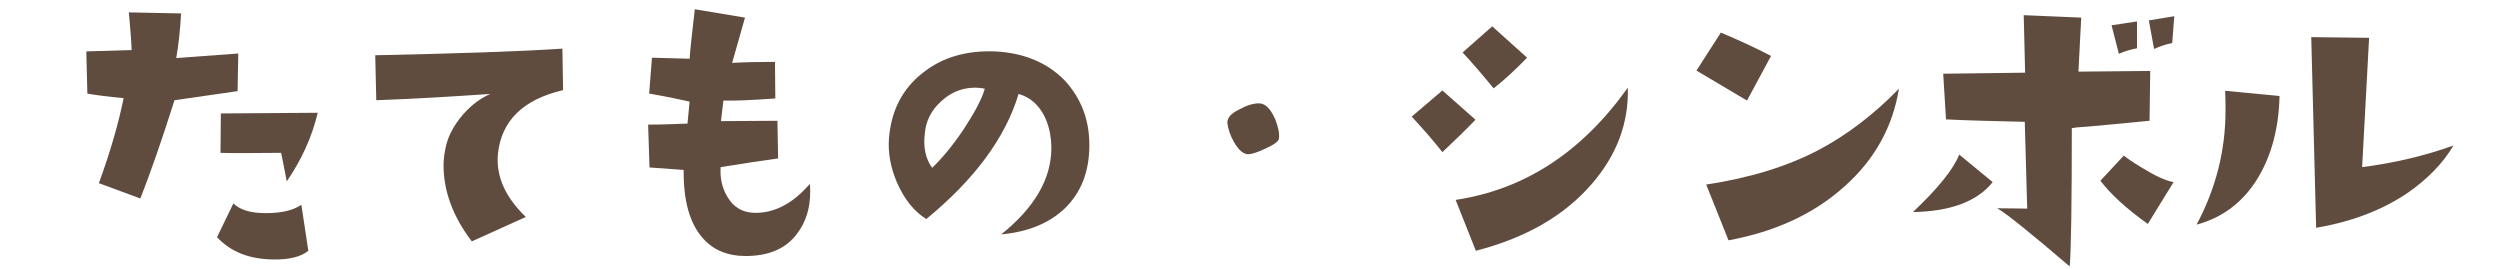<?xml version="1.0" encoding="UTF-8"?>
<svg xmlns="http://www.w3.org/2000/svg" id="_レイヤー_1" viewBox="0 0 744.133 80">
  <defs>
    <style>.cls-1{fill:#604c3f;}</style>
  </defs>
  <path class="cls-1" d="M70.716,27.131c-.104,0-6.328,.934-18.777,2.697-3.839,12.139-7.262,21.891-10.167,29.256l-12.346-4.564c3.527-9.648,5.914-18.052,7.366-25.313-4.772-.415-8.403-.934-10.79-1.349l-.311-12.554,13.487-.414c-.104-2.905-.415-6.641-.83-11.205l15.562,.312c-.311,5.395-.83,9.752-1.452,13.279l18.466-1.349-.208,11.204Zm11.101,50.108c-7.366,0-13.072-2.179-17.222-6.64l4.876-10.062c1.971,1.971,5.187,2.904,9.648,2.904,4.668,0,8.196-.83,10.582-2.489l2.075,13.693c-2.179,1.764-5.499,2.594-9.959,2.594Zm3.527-23.238c-.104-.623-.623-3.424-1.66-8.507-9.441,.104-15.458,.104-18.052,0l.104-11.724,28.841-.207c-1.764,7.365-4.876,14.109-9.233,20.438Z"></path>
  <path class="cls-1" d="M148.207,45.805c-.623,6.64,2.179,12.864,8.3,18.778l-16.081,7.262c-5.602-7.365-8.403-14.939-8.403-22.616,0-1.66,.208-3.216,.519-4.772,.519-3.112,1.971-6.121,4.253-9.129,2.593-3.32,5.602-5.81,9.129-7.366-10.79,.727-22.098,1.452-33.924,1.867l-.312-13.383c24.587-.519,43.262-1.142,55.711-1.971l.208,12.345c-11.931,2.802-18.363,9.13-19.4,18.985Z"></path>
  <path class="cls-1" d="M241.157,57.114c0,4.772-1.245,8.922-3.839,12.346-3.32,4.564-8.507,6.743-15.354,6.743-5.395,0-9.648-1.764-12.761-5.291-3.942-4.461-5.81-11.204-5.706-20.334l-10.167-.727-.415-12.76c4.668,0,8.611-.208,11.723-.312l.623-6.536c-2.698-.622-6.64-1.452-12.035-2.386l.83-10.686c3.838,.104,7.47,.207,11.205,.311,.208-2.904,.726-7.78,1.556-14.731l14.939,2.49-3.838,13.486c3.216-.207,7.47-.312,12.76-.312l.104,10.894c-7.262,.519-12.449,.727-15.458,.622l-.726,6.121c5.81,0,11.412-.104,16.807-.104l.208,11.204c-4.461,.623-10.167,1.453-17.118,2.594-.208,3.424,.519,6.433,2.075,8.922,1.764,3.009,4.461,4.565,7.781,4.669,5.914,.207,11.516-2.594,16.703-8.61,.104,.829,.104,1.556,.104,2.386Z"></path>
  <path class="cls-1" d="M312.942,44.353c0-3.839-.726-7.262-2.282-10.167-1.66-3.112-4.15-5.291-7.47-6.225-3.942,13.072-13.176,25.521-27.492,37.244-3.631-2.282-6.536-5.913-8.715-10.893-1.867-4.357-2.697-8.715-2.386-12.969,.622-8.403,4.046-15.043,10.271-19.815,5.81-4.564,12.968-6.535,21.268-6.225,8.611,.415,15.562,3.32,20.749,8.611,4.876,5.291,7.366,11.619,7.366,19.296,0,7.781-2.386,14.006-7.262,18.778-4.668,4.461-10.997,7.055-18.985,7.78,9.856-7.884,14.835-16.392,14.939-25.417Zm-22.616-18.259c-3.942,0-7.262,1.349-10.167,4.046-2.905,2.594-4.565,5.81-4.876,9.545-.519,4.149,.208,7.573,2.179,10.271,3.008-2.905,6.121-6.64,9.337-11.412,3.32-5.084,5.499-9.13,6.328-12.138-.934-.208-1.867-.312-2.801-.312Z"></path>
  <path class="cls-1" d="M376.843,44.146c-2.594,1.244-4.357,1.764-5.291,1.764-1.453,0-2.905-1.245-4.254-3.632-1.141-1.971-1.764-3.942-1.971-5.602-.104-1.557,1.038-2.905,3.631-4.15,2.282-1.244,4.15-1.764,5.809-1.764,1.764,0,3.424,1.557,4.772,4.669,.934,2.282,1.349,4.254,1.141,5.81,0,.727-1.349,1.764-3.838,2.905Z"></path>
  <path class="cls-1" d="M429.332,45.287c-2.49-3.216-5.603-6.743-9.13-10.582l9.13-7.78,9.855,8.714c-3.216,3.32-6.536,6.536-9.855,9.648Zm44.402,9.545c-8.196,9.44-19.607,15.977-34.443,19.814l-6.017-15.146c20.645-3.112,37.659-14.316,51.249-33.405,.312,10.582-3.319,20.126-10.789,28.737Zm-29.152-28.53c-3.216-3.942-6.328-7.573-9.233-10.686l8.818-7.78,10.375,9.337c-3.32,3.423-6.64,6.535-9.96,9.129Z"></path>
  <path class="cls-1" d="M519.998,29.932l-15.043-8.922,7.263-11.308c5.188,2.179,10.167,4.461,14.939,6.95l-7.159,13.279Zm28.945,25.625c-9.026,8.093-20.438,13.384-34.443,15.977l-6.64-16.599c12.968-1.971,24.173-5.395,33.613-10.374,8.195-4.357,16.184-10.375,23.758-18.155-1.868,11.411-7.263,21.163-16.288,29.151Z"></path>
  <path class="cls-1" d="M569.376,63.13c7.365-6.95,12.034-12.656,13.798-17.117l9.96,8.195c-4.565,5.706-12.45,8.715-23.758,8.922Zm70.442-27.181c-9.752,.934-17.014,1.66-21.579,1.972l-1.556,.207c0,22.409-.208,36.207-.623,41.187-11.619-9.959-18.881-15.77-21.578-17.325,3.941,0,6.95,.104,8.922,.104l-.727-25.832c-9.44-.208-17.325-.415-23.446-.727l-.83-13.591,24.38-.311-.415-17.118,17.118,.727-.83,16.08,21.371-.207-.207,14.835Zm-.519,30.708c-6.536-4.668-11.205-9.025-14.109-12.864l6.951-7.469c.934,.726,2.697,1.971,5.291,3.526,4.046,2.49,7.158,3.942,9.544,4.357l-7.677,12.449Zm-8.611-50.627l-2.179-8.507,7.574-1.142v7.988c-2.075,.415-3.839,.934-5.396,1.66Zm15.873-3.216c-2.074,.415-3.838,1.037-5.395,1.764l-1.556-8.507,7.573-1.245-.623,7.988Z"></path>
  <path class="cls-1" d="M672.078,52.964c-4.357,7.158-10.479,11.826-18.259,13.901,5.705-10.686,8.61-21.994,8.61-33.925,0-1.867,0-3.838-.104-5.913l16.184,1.556c-.207,9.545-2.386,17.637-6.432,24.381Zm44.402,4.564c-7.573,5.083-16.599,8.507-27.077,10.271l-1.452-56.748,17.222,.207-2.075,38.489c9.752-1.245,18.777-3.423,27.181-6.432-3.112,5.291-7.78,10.062-13.798,14.213Z"></path>
</svg>
